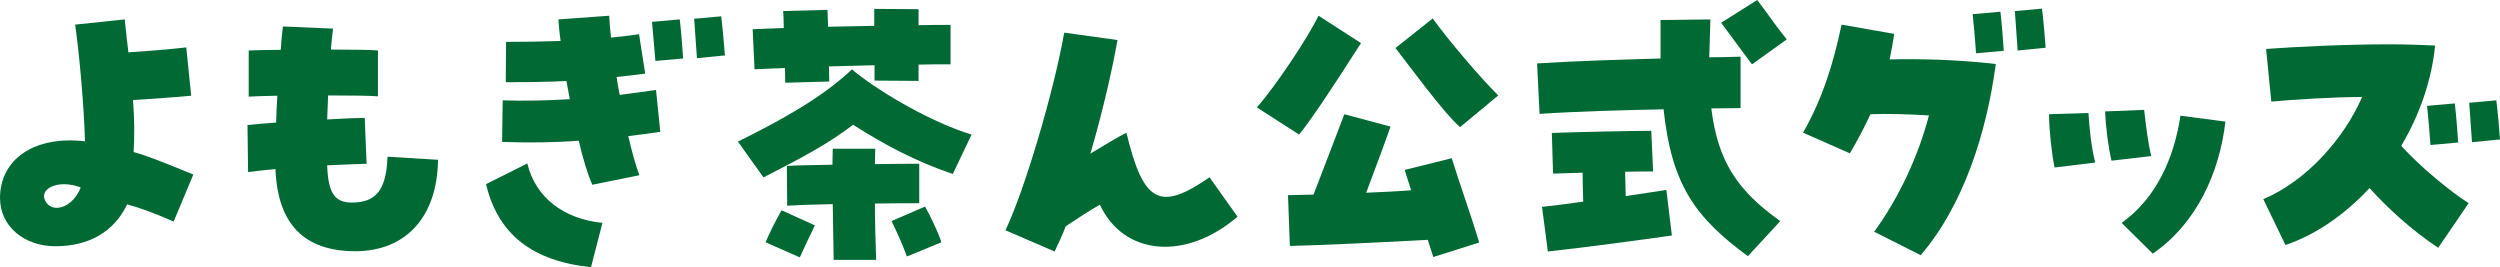 <?xml version="1.0" encoding="UTF-8"?><svg id="_レイヤー_2" xmlns="http://www.w3.org/2000/svg" viewBox="0 0 576.59 61.63"><defs><style>.cls-1{fill:#006934;}</style></defs><g id="_レイヤー_1-2"><path class="cls-1" d="M0,45.72c0-9.09,8.02-14.48,19.6-13.13-.21-7.81-1.28-20.09-2.27-26.91l11.43-1.21c.35,3.05.57,5.4.85,7.6,4.54-.28,10.37-.78,13.35-1.14l1.14,11.15c-3.62.35-9.23.71-13.42.99.35,4.54.35,8.52.14,12,2.7.71,6.32,2.13,13.77,5.18l-4.54,10.86c-4.33-1.92-7.38-3.05-10.72-3.98-2.98,6.25-8.73,9.66-16.54,9.66-7.31,0-12.78-4.69-12.78-11.08ZM13.28,47.92c1.99-.07,4.26-1.85,5.33-4.69-5.4-2.06-10.15.5-7.88,3.55.64.85,1.56,1.21,2.56,1.14Z"/><path class="cls-1" d="M63.54,38.98c-2.7.28-4.97.5-6.32.71l-.14-10.86c1.77-.21,4.05-.35,6.6-.57.07-1.99.14-4.05.28-6.18-3.62.07-5.82.14-6.6.21v-10.65c1.7-.07,4.83-.14,7.38-.14.14-1.78.28-3.62.5-5.4l11.57.5c-.21,1.63-.35,3.27-.5,4.83,5.47,0,9.3.07,10.86.21v10.58c-1.35-.14-5.54-.21-11.5-.21-.07,1.92-.14,3.76-.21,5.54,4.61-.28,7.03-.36,8.66-.36l.43,10.58c-2.56.07-5.75.21-9.09.36.21,6.32,1.7,8.59,5.68,8.59,5.54,0,7.95-2.84,8.24-10.58l11.64.71c-.14,13.13-7.38,21.09-19.1,21.09h-.14c-11.57-.07-17.75-6.18-18.25-18.96Z"/><path class="cls-1" d="M112.11,42.46l9.51-4.76c1.85,7.74,8.24,12.78,17.32,13.7l-2.63,10.22c-13.63-1.42-21.51-7.67-24.21-19.17ZM133.48,32.45c-5.47.43-11.36.5-17.68.28l.14-9.58c4.97.14,10.01.07,15.48-.28-.5-2.7-.64-3.34-.78-4.19-3.83.21-8.16.28-13.99.28l.07-9.3c4.47,0,8.52-.07,12.57-.21-.28-2.13-.43-3.62-.5-4.97l11.71-.85c.07,1.49.21,3.19.43,5.04,2.06-.21,4.19-.43,6.46-.78l1.42,9.09c-2.27.28-4.47.57-6.6.78.21,1.35.43,2.77.71,4.12,2.77-.36,5.54-.71,8.38-1.14l.99,9.66c-2.48.35-4.97.71-7.38.99.85,3.69,1.7,6.75,2.56,9.02l-10.86,2.2c-1.07-2.41-2.2-6.11-3.12-10.15ZM150.38,5.04l6.39-.57c.35,2.7.64,6.96.78,9.02l-6.39.57c-.14-1.7-.43-5.04-.78-9.02ZM160.1,4.33l6.25-.57c.21,1.78.57,5.47.85,9.02l-6.46.64c-.14-2.63-.5-6.53-.64-9.09Z"/><path class="cls-1" d="M170.19,32.66c10.15-5.04,19.31-10.08,26.34-16.68l.43.43c6.82,5.47,18.46,12,27.12,14.63l-4.33,9.09c-8.73-2.98-15.76-6.75-23-11.36-5.61,4.33-11.64,7.53-20.66,12.14l-5.89-8.24ZM181.05,15.69c-2.41.07-4.76.21-7.03.28l-.43-9.23c2.2-.07,4.69-.21,7.17-.28,0-1.56-.07-2.91-.14-3.91l10.22-.28c.07.99.07,2.34.14,3.9,3.55-.07,7.17-.14,10.65-.21v-3.91l10.22.07v3.69c2.77-.07,5.32-.07,7.38-.07v9.09c-2.34,0-4.83,0-7.38.07v3.76l-10.15-.07v-3.55c-3.48.07-6.96.21-10.51.28,0,1.35.07,2.63.07,3.48l-10.15.28c0-.85-.07-2.06-.07-3.41ZM176.58,55.88c.71-1.77,2.2-4.83,3.69-7.38l7.67,3.48c-1.42,2.98-2.06,4.26-3.48,7.38l-7.88-3.48ZM181.48,38.27c2.13-.14,6.11-.21,10.51-.28,0-1.35.07-2.56.07-3.69h9.8c0,1.14-.07,2.34-.07,3.55,4.76-.07,8.8-.07,10.22-.07v9.09c-1.99,0-5.89,0-10.22.07,0,4.33.14,8.73.28,12.99h-9.8c-.07-3.41-.14-8.09-.21-12.85-4.33.07-8.24.21-10.51.36l-.07-9.16ZM205.62,50.98l7.74-3.34c1.35,2.48,2.98,5.82,3.76,8.24l-7.95,3.27c-1.21-3.27-2.41-5.82-3.55-8.17Z"/><path class="cls-1" d="M231.89,53.11c4.4-9.16,11.15-31.95,13.56-45.58l12.28,1.7c-1.14,6.67-3.62,17.32-6.25,26.2,4.12-2.49,6.39-3.83,8.31-4.83,3.9,16.19,7.67,18.25,19.17,10.29l6.46,9.09c-11.93,10.22-26.27,9.02-31.74-2.77-2.41,1.35-4.76,2.91-7.88,4.97-.71,1.85-1.56,3.76-2.56,5.82l-11.36-4.9Z"/><path class="cls-1" d="M289.89,24.78c4.4-5.04,11.79-16.12,14.2-21.16l9.8,6.32c-6.46,10.15-11.79,18.11-14.27,21.09l-9.73-6.25ZM329.3,55.31c-15.69.85-24.64,1.21-31.81,1.42l-.43-11.71c1.85-.07,3.83-.07,5.89-.14,2.56-6.6,5.32-13.92,7.1-18.53l10.65,2.84c-1.06,3.12-2.48,6.89-5.61,15.26,3.12-.14,6.67-.28,10.37-.57-.5-1.63-1.06-3.2-1.49-4.69l10.86-2.7c1.77,5.82,4.69,13.85,6.32,19.45l-10.58,3.34c-.35-1.21-.85-2.56-1.28-3.98ZM321.84,11.08l8.59-6.82c3.69,5.11,11.22,13.92,15.12,17.75l-8.8,7.31c-3.69-3.12-12.35-14.98-14.91-18.25Z"/><path class="cls-1" d="M383.69,25.21c-10.15.21-20.45.5-28.61,1.06l-.57-11.64c8.66-.57,18.74-.85,28.47-1.14V4.62l11.5-.14c-.14,3.12-.14,6.25-.28,8.73,2.48,0,4.9-.07,7.24-.14v11.86c-2.13,0-4.4.07-6.75.07,1.49,12.28,6.11,19.03,15.9,25.99l-7.46,8.09c-12.14-8.88-17.61-16.47-19.45-33.87ZM355.64,47.71c2.06-.21,5.54-.64,9.51-1.21-.07-2.27-.14-4.47-.14-6.67-2.77.07-5.25.14-6.82.21l-.28-9.37c4.76-.21,19.31-.5,22.93-.5l.43,9.37c-1.14,0-3.55,0-6.46.07.07,1.92.07,3.76.14,5.61,3.83-.57,7.24-1.07,9.37-1.42l1.28,10.51c-9.51,1.35-19.1,2.63-28.61,3.69l-1.35-10.29ZM396.96,5.25l8.31-5.25c1.92,2.41,4.05,5.68,6.82,9.09l-8.02,5.75c-3.48-4.62-4.19-5.68-7.1-9.58Z"/><path class="cls-1" d="M432.25,53.46c6.03-8.31,10.29-17.89,12.64-26.84-4.83-.28-9.51-.43-13.49-.28-1.42,3.05-2.98,6.04-4.76,9.02l-10.79-4.76c4.54-7.95,7.03-16.12,8.88-24.92l12.14,2.13c-.28,1.99-.64,3.98-1.06,5.89,6.75-.14,15.19,0,24.49,1.06-2.13,16.12-7.6,32.8-17.32,44.09l-10.72-5.4ZM454.97,3.27l6.39-.57c.35,2.7.64,6.96.78,9.02l-6.39.57c-.14-2.34-.5-6.32-.78-9.02ZM464.7,2.56l6.25-.57c.35,2.7.71,6.89.85,9.02l-6.46.64c-.14-2.63-.5-6.53-.64-9.09Z"/><path class="cls-1" d="M472.58,26.34l9.09-.28c.21,3.69.71,8.09,1.56,11.43l-9.37,1.14c-.64-2.98-1.28-8.8-1.28-12.28ZM485.5,25.7l9.02-.36c.35,3.27.92,7.74,1.63,10.65l-9.16,1.07c-.71-2.91-1.35-7.95-1.49-11.36ZM489.33,51.4c7.88-5.61,12.07-14.77,13.56-24.71l10.37,1.35c-1.35,11.64-6.53,23.43-16.76,30.46l-7.17-7.1Z"/><path class="cls-1" d="M546.49,43.38c-5.61,6.03-12.28,10.72-19.38,13.13l-5.11-10.58c9.94-4.19,18.6-13.92,22.79-23.57-7.53.07-15.41.57-20.94,1.07l-1.21-12.14c6.67-.5,18.39-1.07,28.54-1.07,3.83,0,7.38.14,10.44.28-.78,8.09-3.62,16.05-7.81,23.15,4.61,5.04,11.43,10.58,15.55,13.21l-7.03,10.29c-6.46-4.33-11.71-9.23-15.83-13.77ZM559.77,24.42l6.39-.57c.35,2.7.64,6.96.78,9.02l-6.39.57c-.14-2.34-.5-6.32-.78-9.02ZM569.49,23.71l6.25-.57c.35,2.7.71,6.89.85,9.02l-6.46.64c-.14-2.63-.5-6.53-.64-9.09Z"/></g></svg>
